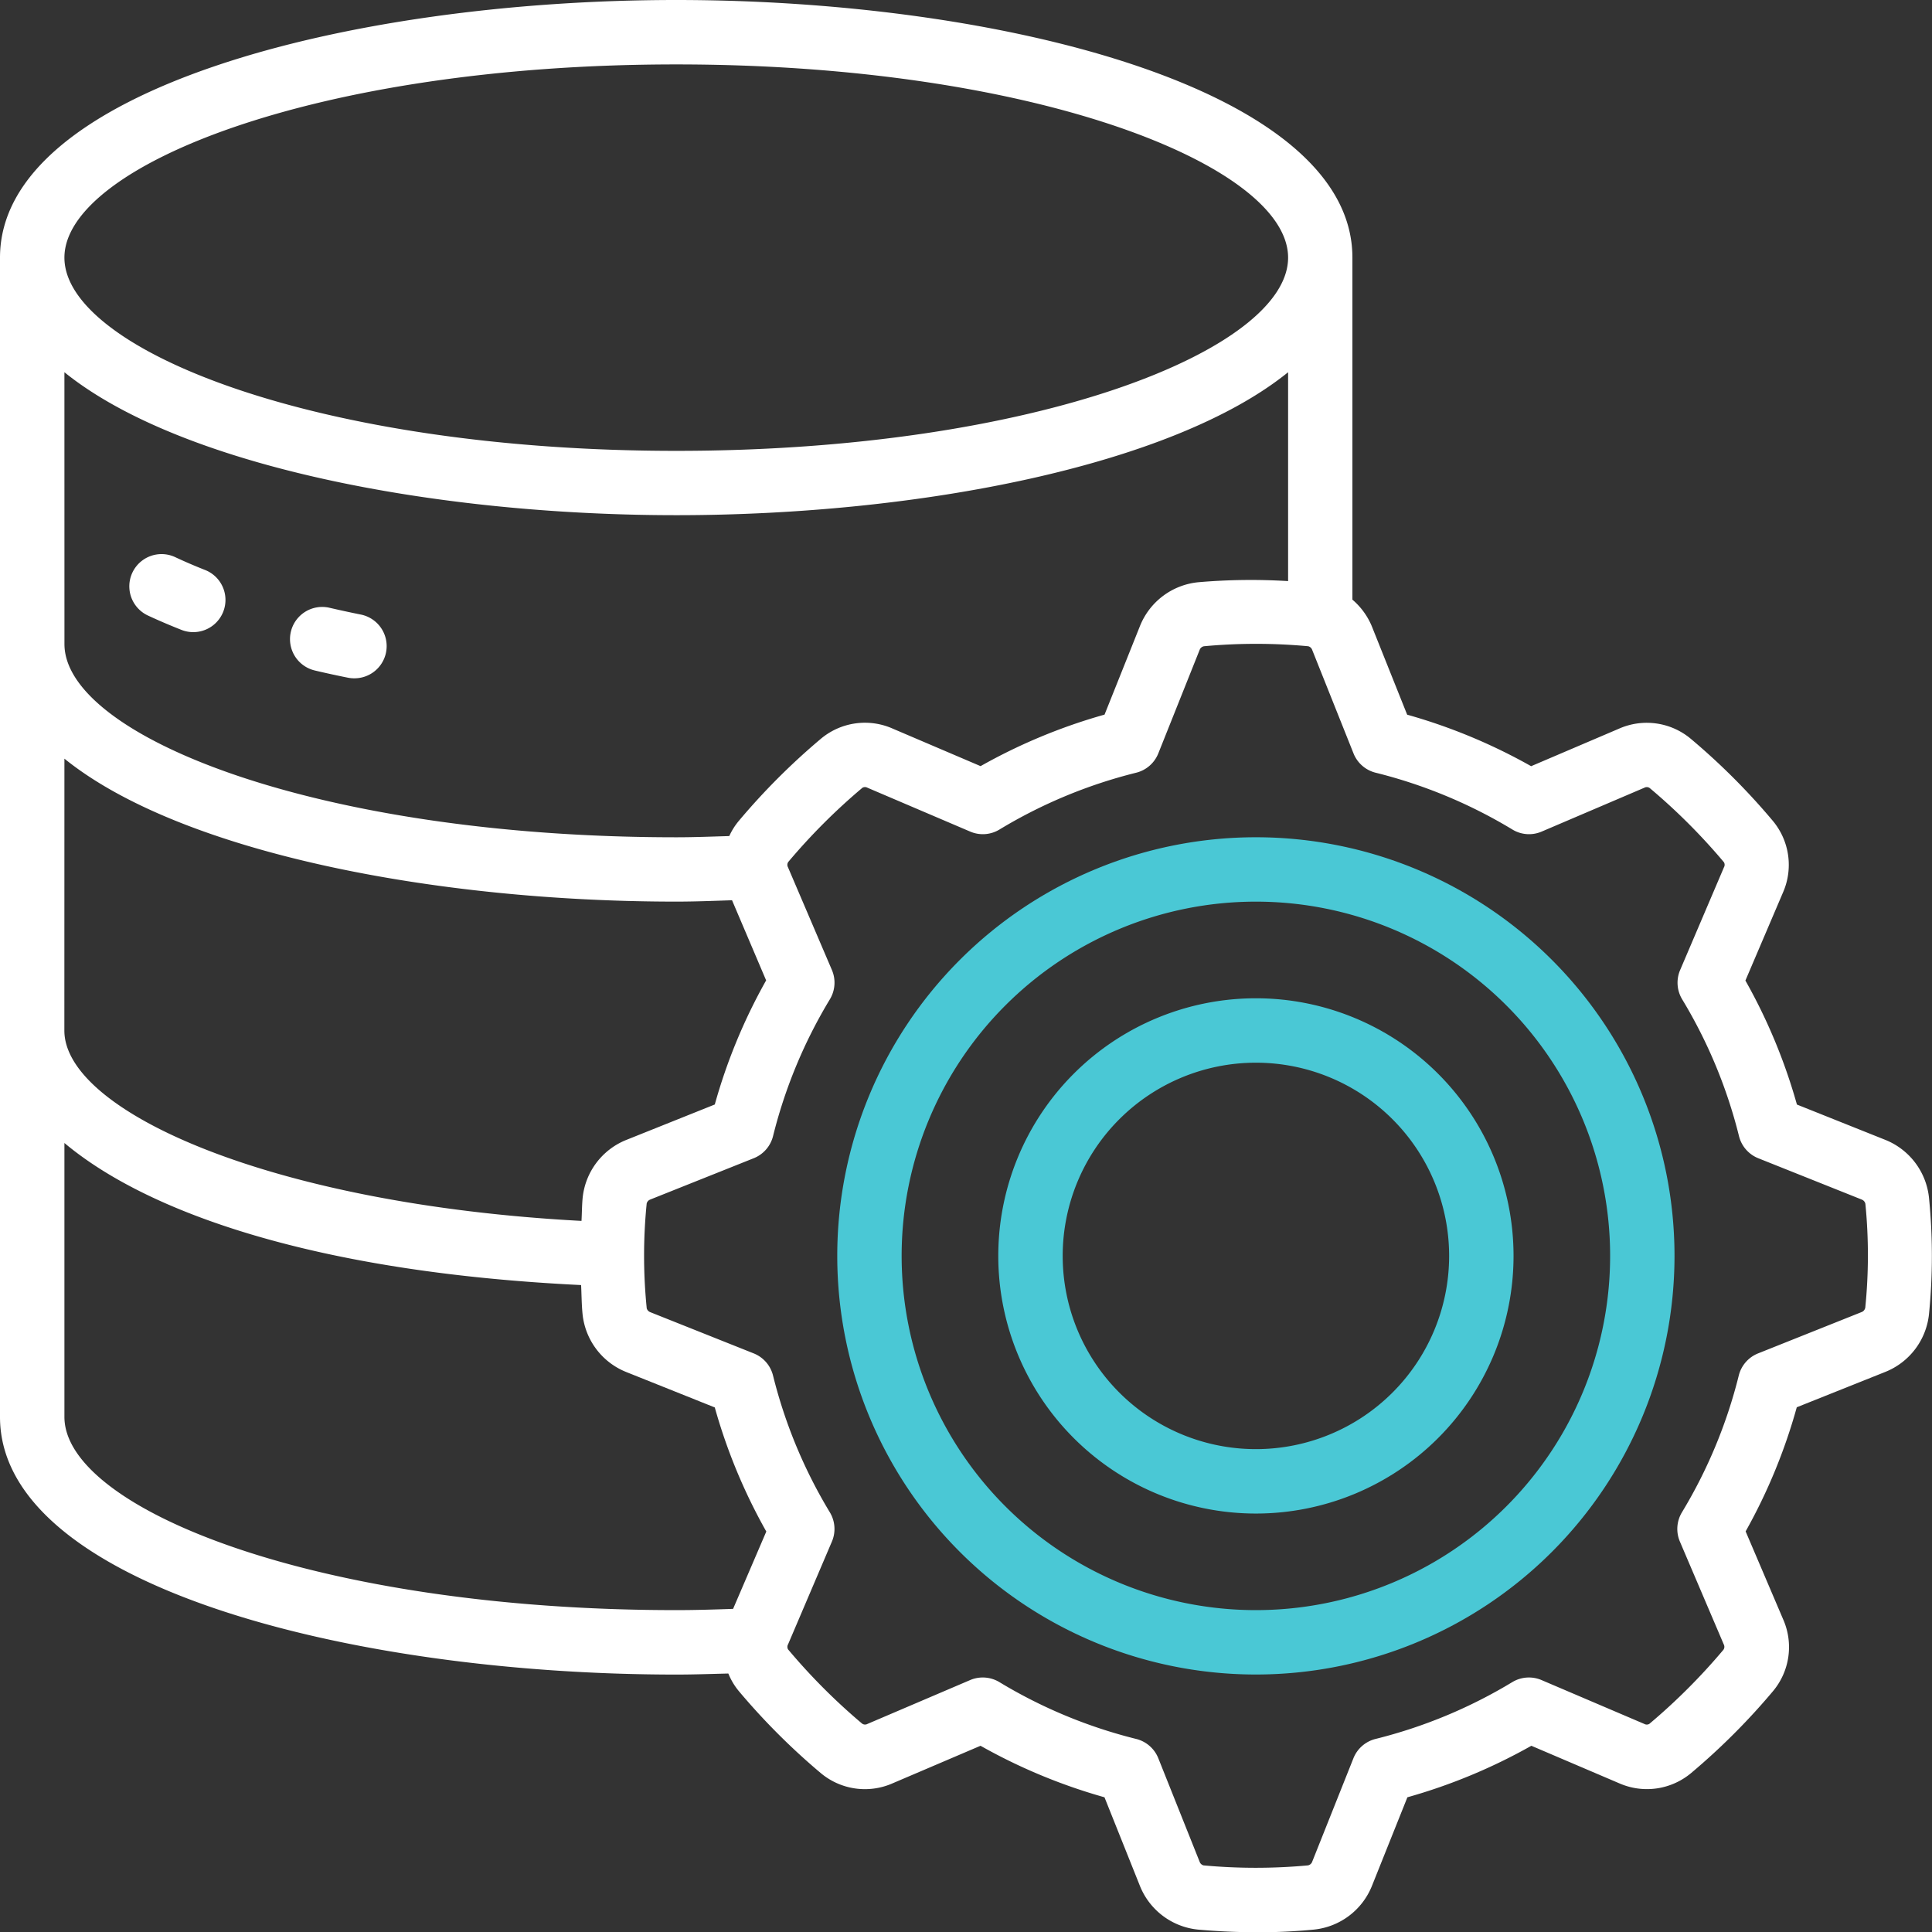 <svg id="settings_15143160" xmlns="http://www.w3.org/2000/svg" width="67.994" height="68.002" viewBox="0 0 67.994 68.002">
  <rect x="0" y="0" width="67.994" height="68.002" fill="#333333" stroke="none"/>
  <path id="Path_199" data-name="Path 199" d="M66.361,40.12l-3.121-1.247a19.669,19.669,0,0,0-1.813-4.364l1.318-3.088a2.417,2.417,0,0,0-.363-2.544,23.452,23.452,0,0,0-2.865-2.866,2.414,2.414,0,0,0-2.542-.365l-3.089,1.319a19.782,19.782,0,0,0-4.363-1.813l-1.247-3.119a2.488,2.488,0,0,0-.68-.929V9.067C47.6,3.173,35.334,0,23.8,0S0,3.173,0,9.067v40.8c0,5.893,12.261,9.067,23.8,9.067.623,0,1.225-.022,1.833-.037a2.337,2.337,0,0,0,.379.631,23.613,23.613,0,0,0,2.865,2.866,2.417,2.417,0,0,0,2.542.365l3.089-1.319a19.782,19.782,0,0,0,4.363,1.813l1.247,3.119a2.467,2.467,0,0,0,2.04,1.537c.706.063,1.413.094,2.1.094a19.857,19.857,0,0,0,1.986-.094,2.47,2.47,0,0,0,2.04-1.539l1.247-3.117a19.782,19.782,0,0,0,4.363-1.813l3.087,1.318a2.422,2.422,0,0,0,2.544-.365,23.525,23.525,0,0,0,2.865-2.865,2.415,2.415,0,0,0,.364-2.541l-1.319-3.092a19.669,19.669,0,0,0,1.8-4.368l3.122-1.247a2.466,2.466,0,0,0,1.531-2.029,20.719,20.719,0,0,0,0-4.1A2.469,2.469,0,0,0,66.361,40.12ZM23.8,2.267c12.693,0,21.533,3.584,21.533,6.8s-8.84,6.8-21.533,6.8S2.267,12.283,2.267,9.067,11.107,2.267,23.8,2.267ZM2.267,13.1c4.07,3.29,13,5.031,21.533,5.031S41.263,16.392,45.333,13.1v7.351a21.468,21.468,0,0,0-3.173.041,2.47,2.47,0,0,0-2.04,1.539L38.873,25.15a19.782,19.782,0,0,0-4.363,1.813l-3.087-1.318a2.412,2.412,0,0,0-2.545.365,23.667,23.667,0,0,0-2.864,2.865,2.336,2.336,0,0,0-.348.549c-.619.018-1.236.043-1.865.043-12.693,0-21.533-3.584-21.533-6.8Zm0,13.6c4.07,3.29,13,5.031,21.533,5.031.662,0,1.312-.026,1.963-.048l1.2,2.82a19.669,19.669,0,0,0-1.807,4.368L22.037,40.12a2.466,2.466,0,0,0-1.531,2.029c-.027.272-.025.546-.041.819-10.93-.581-18.2-3.858-18.2-6.7ZM25.8,56.622c-.661.023-1.32.044-2,.044-12.693,0-21.533-3.584-21.533-6.8v-9.64c2.96,2.481,8.907,4.551,18.184,5,.017.34.017.68.051,1.02a2.466,2.466,0,0,0,1.537,2.04l3.117,1.247A19.669,19.669,0,0,0,26.969,53.9ZM65.641,46.037a.2.2,0,0,1-.121.138l-3.647,1.456a1.133,1.133,0,0,0-.68.781,17.425,17.425,0,0,1-2,4.813,1.133,1.133,0,0,0-.071,1.03l1.544,3.619a.177.177,0,0,1-.014.189,21.419,21.419,0,0,1-2.607,2.607.179.179,0,0,1-.179,0l-3.613-1.542a1.133,1.133,0,0,0-1.029.071,17.413,17.413,0,0,1-4.811,2,1.133,1.133,0,0,0-.781.68L46.18,65.523a.2.2,0,0,1-.151.127,20.045,20.045,0,0,1-3.671,0,.2.2,0,0,1-.137-.124l-1.456-3.647a1.133,1.133,0,0,0-.781-.68,17.414,17.414,0,0,1-4.813-2,1.133,1.133,0,0,0-1.029-.071l-3.615,1.544a.173.173,0,0,1-.192-.017,21.4,21.4,0,0,1-2.6-2.607.178.178,0,0,1,0-.178l1.542-3.615a1.133,1.133,0,0,0-.071-1.03,17.425,17.425,0,0,1-2-4.813,1.133,1.133,0,0,0-.68-.781L22.886,46.18a.206.206,0,0,1-.127-.141v-.012a18.48,18.48,0,0,1,0-3.671.2.2,0,0,1,.121-.138l3.647-1.456a1.133,1.133,0,0,0,.68-.781,17.425,17.425,0,0,1,2-4.813,1.133,1.133,0,0,0,.071-1.03L27.731,30.52a.177.177,0,0,1,.014-.189,21.583,21.583,0,0,1,2.607-2.607.181.181,0,0,1,.179,0l3.613,1.542a1.124,1.124,0,0,0,1.029-.071,17.414,17.414,0,0,1,4.811-2,1.133,1.133,0,0,0,.781-.68l1.455-3.644a.2.2,0,0,1,.151-.127,19.844,19.844,0,0,1,3.671,0,.2.2,0,0,1,.137.124l1.456,3.647a1.133,1.133,0,0,0,.781.68,17.414,17.414,0,0,1,4.813,2,1.124,1.124,0,0,0,1.029.071l3.615-1.544a.175.175,0,0,1,.192.017,21.317,21.317,0,0,1,2.607,2.607.178.178,0,0,1,0,.178l-1.542,3.615a1.133,1.133,0,0,0,.071,1.03,17.425,17.425,0,0,1,2,4.813,1.133,1.133,0,0,0,.68.781l3.641,1.454a.205.205,0,0,1,.128.153,18.48,18.48,0,0,1-.006,3.669Z" fill="#fff"/>
  <path id="Path_200" data-name="Path 200" d="M40.733,26A14.733,14.733,0,1,0,55.466,40.733,14.733,14.733,0,0,0,40.733,26Zm0,27.2A12.467,12.467,0,1,1,53.2,40.733,12.467,12.467,0,0,1,40.733,53.2Z" transform="translate(3.466 3.466)" fill="#4ac8d5"/>
  <path id="Path_201" data-name="Path 201" d="M40.067,31a9.067,9.067,0,1,0,9.067,9.067A9.067,9.067,0,0,0,40.067,31Zm0,15.867a6.8,6.8,0,1,1,6.8-6.8A6.8,6.8,0,0,1,40.067,46.867Z" transform="translate(4.133 4.133)" fill="#4ac8d5"/>
  <path id="Path_202" data-name="Path 202" d="M4.653,19.36c.38.178.781.349,1.2.515a1.133,1.133,0,1,0,.832-2.108q-.56-.221-1.069-.46a1.134,1.134,0,0,0-.961,2.054Z" transform="translate(0.533 2.293)" fill="#fff"/>
  <path id="Path_203" data-name="Path 203" d="M9.879,21.084q.572.135,1.167.254a1.082,1.082,0,0,0,.227.022,1.133,1.133,0,0,0,.227-2.244c-.374-.075-.74-.155-1.1-.238a1.133,1.133,0,1,0-.515,2.207Z" transform="translate(1.197 2.512)" fill="#fff"/>
</svg>
